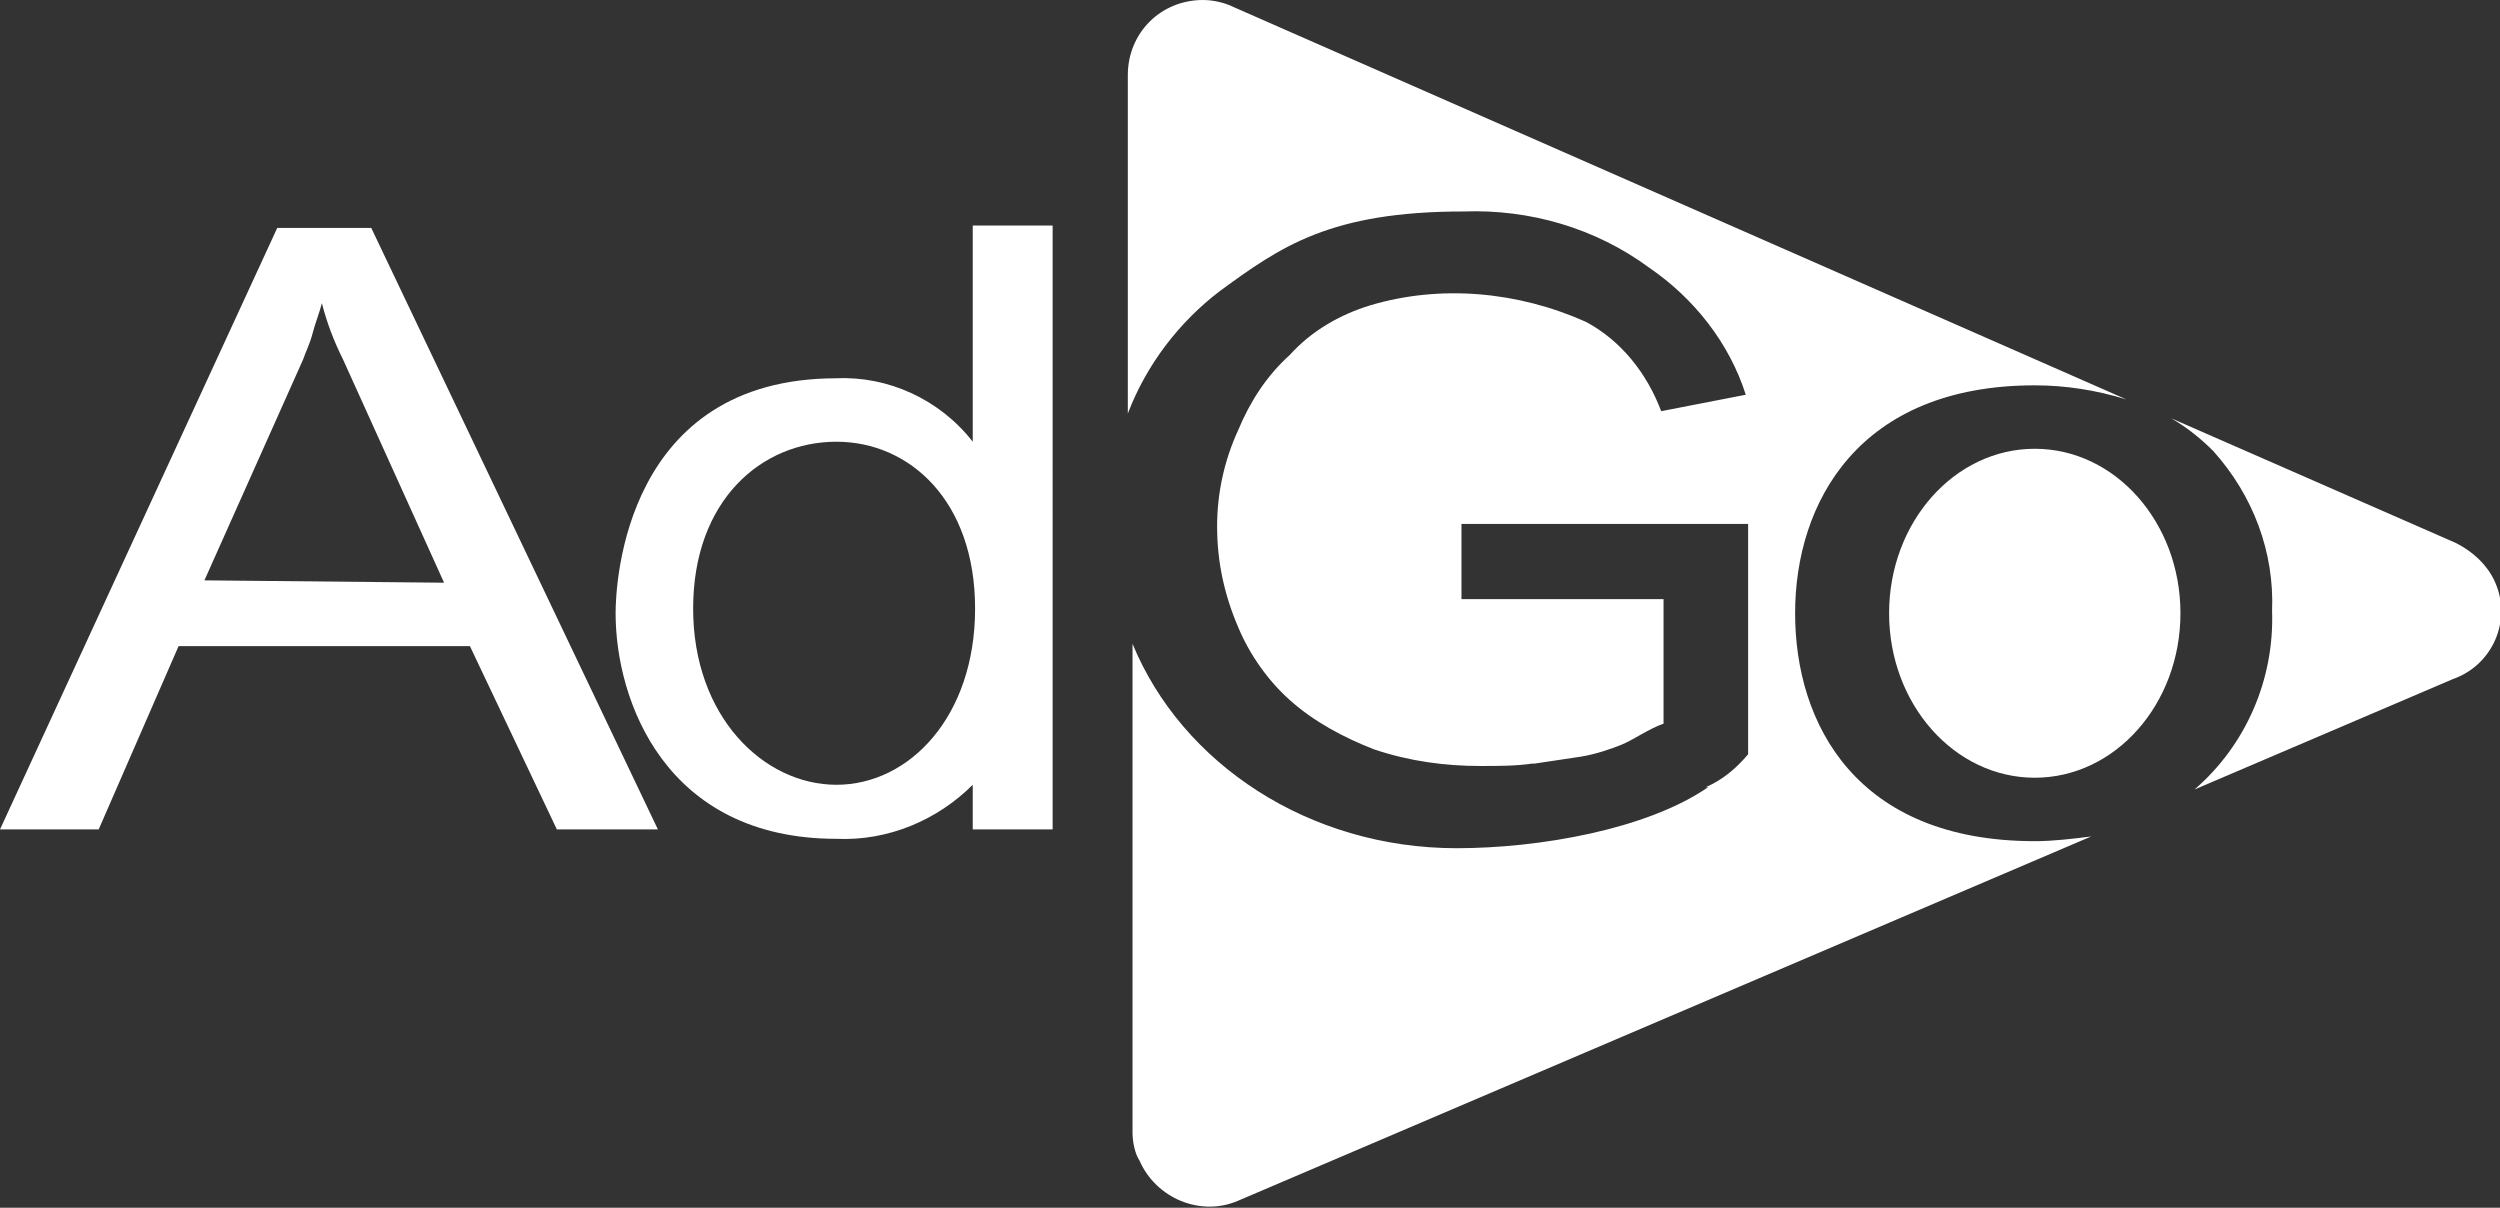 <?xml version="1.0" encoding="utf-8"?>
<!-- Generator: Adobe Illustrator 26.3.1, SVG Export Plug-In . SVG Version: 6.00 Build 0)  -->
<svg version="1.1" id="adgo" xmlns="http://www.w3.org/2000/svg" xmlns:xlink="http://www.w3.org/1999/xlink" x="0px" y="0px"
	 viewBox="0 0 106.4 51.4" style="enable-background:new 0 0 106.4 51.4;" xml:space="preserve">
<rect x="0" y="0" width="106.4" height="51.4" fill="#333333" stroke="none"/>
<style type="text/css">
	.st0{fill:#FFFFFF;}
</style>
<g>
	<path class="st0" d="M11.8,9.7L0,35.3h4.2l3.4-7.8H20l3.7,7.8H28L15.8,9.7H11.8z M8.7,24.7l4.2-9.4c0.1-0.3,0.3-0.7,0.4-1.1
		c0.1-0.4,0.3-0.9,0.4-1.3c0.2,0.8,0.5,1.6,0.9,2.4l4.3,9.5L8.7,24.7z"/>
	<path class="st0" d="M41.4,18.8C40,17,37.8,16,35.6,16.1c-9,0-9.4,8.7-9.4,10c0,3.7,2.1,9.6,9.4,9.6c2.2,0.1,4.3-0.8,5.8-2.3v1.9
		h3.4V9.6h-3.4V18.8z M35.6,33.4c-3.1,0-6.1-2.9-6.1-7.5s2.9-7.1,6.1-7.1c3.1,0,5.9,2.5,5.9,7.1C41.5,30.5,38.7,33.4,35.6,33.4z"/>
	<path class="st0" d="M106.2,24.8c-0.3-0.7-0.9-1.3-1.7-1.7l0,0l-12.1-5.3c0.7,0.4,1.3,0.9,1.8,1.4c1.7,1.9,2.6,4.3,2.5,6.8
		c0.1,2.9-1.1,5.7-3.3,7.6l11-4.7C106.1,28.3,106.9,26.4,106.2,24.8z"/>
	<ellipse class="st0" cx="86.6" cy="26.1" rx="6.2" ry="7"/>
	<path class="st0" d="M76.4,26.1c0-4.7,2.7-9.7,10.2-9.7c1.3,0,2.6,0.2,3.9,0.6l-38-16.7C52.1,0.1,51.6,0,51.2,0
		C49.4,0,48,1.4,48,3.2v14.4c0.8-2.1,2.2-3.9,3.9-5.2C54.5,10.5,56.6,9,62.3,9c2.8-0.1,5.6,0.7,7.9,2.4c1.9,1.3,3.4,3.2,4.1,5.4
		l-3.6,0.7c-0.6-1.6-1.7-3-3.2-3.8c-2.9-1.3-6.2-1.6-9.2-0.7c-1.3,0.4-2.5,1.1-3.4,2.1c-1,0.9-1.7,2-2.2,3.2
		c-0.6,1.3-0.9,2.7-0.9,4.1c0,1.5,0.3,2.9,0.9,4.3c0.5,1.2,1.3,2.3,2.2,3.1c1,0.9,2.3,1.6,3.6,2.1c1.5,0.5,3,0.7,4.5,0.7
		c0.8,0,1.5,0,2.2-0.1l0.1,0c0.7-0.1,1.3-0.2,2-0.3c0.6-0.1,1.2-0.3,1.7-0.5c0.5-0.2,1.2-0.7,1.8-0.9v-5.3h-8.6v-3.2h12.2v9.8
		c-0.5,0.6-1.1,1.1-1.8,1.4l0.1,0c-2.6,1.8-7.2,2.6-10.7,2.6c-6.3,0-11.7-3.6-13.8-8.7v20.8c0,0.4,0.1,0.9,0.3,1.2
		c0.7,1.6,2.6,2.4,4.2,1.7L89,35.6c-0.8,0.1-1.6,0.2-2.4,0.2C79,35.8,76.4,30.8,76.4,26.1z"/>
	<polygon class="st0" points="89,35.6 89,35.6 89,35.6 	"/>
</g>
</svg>
